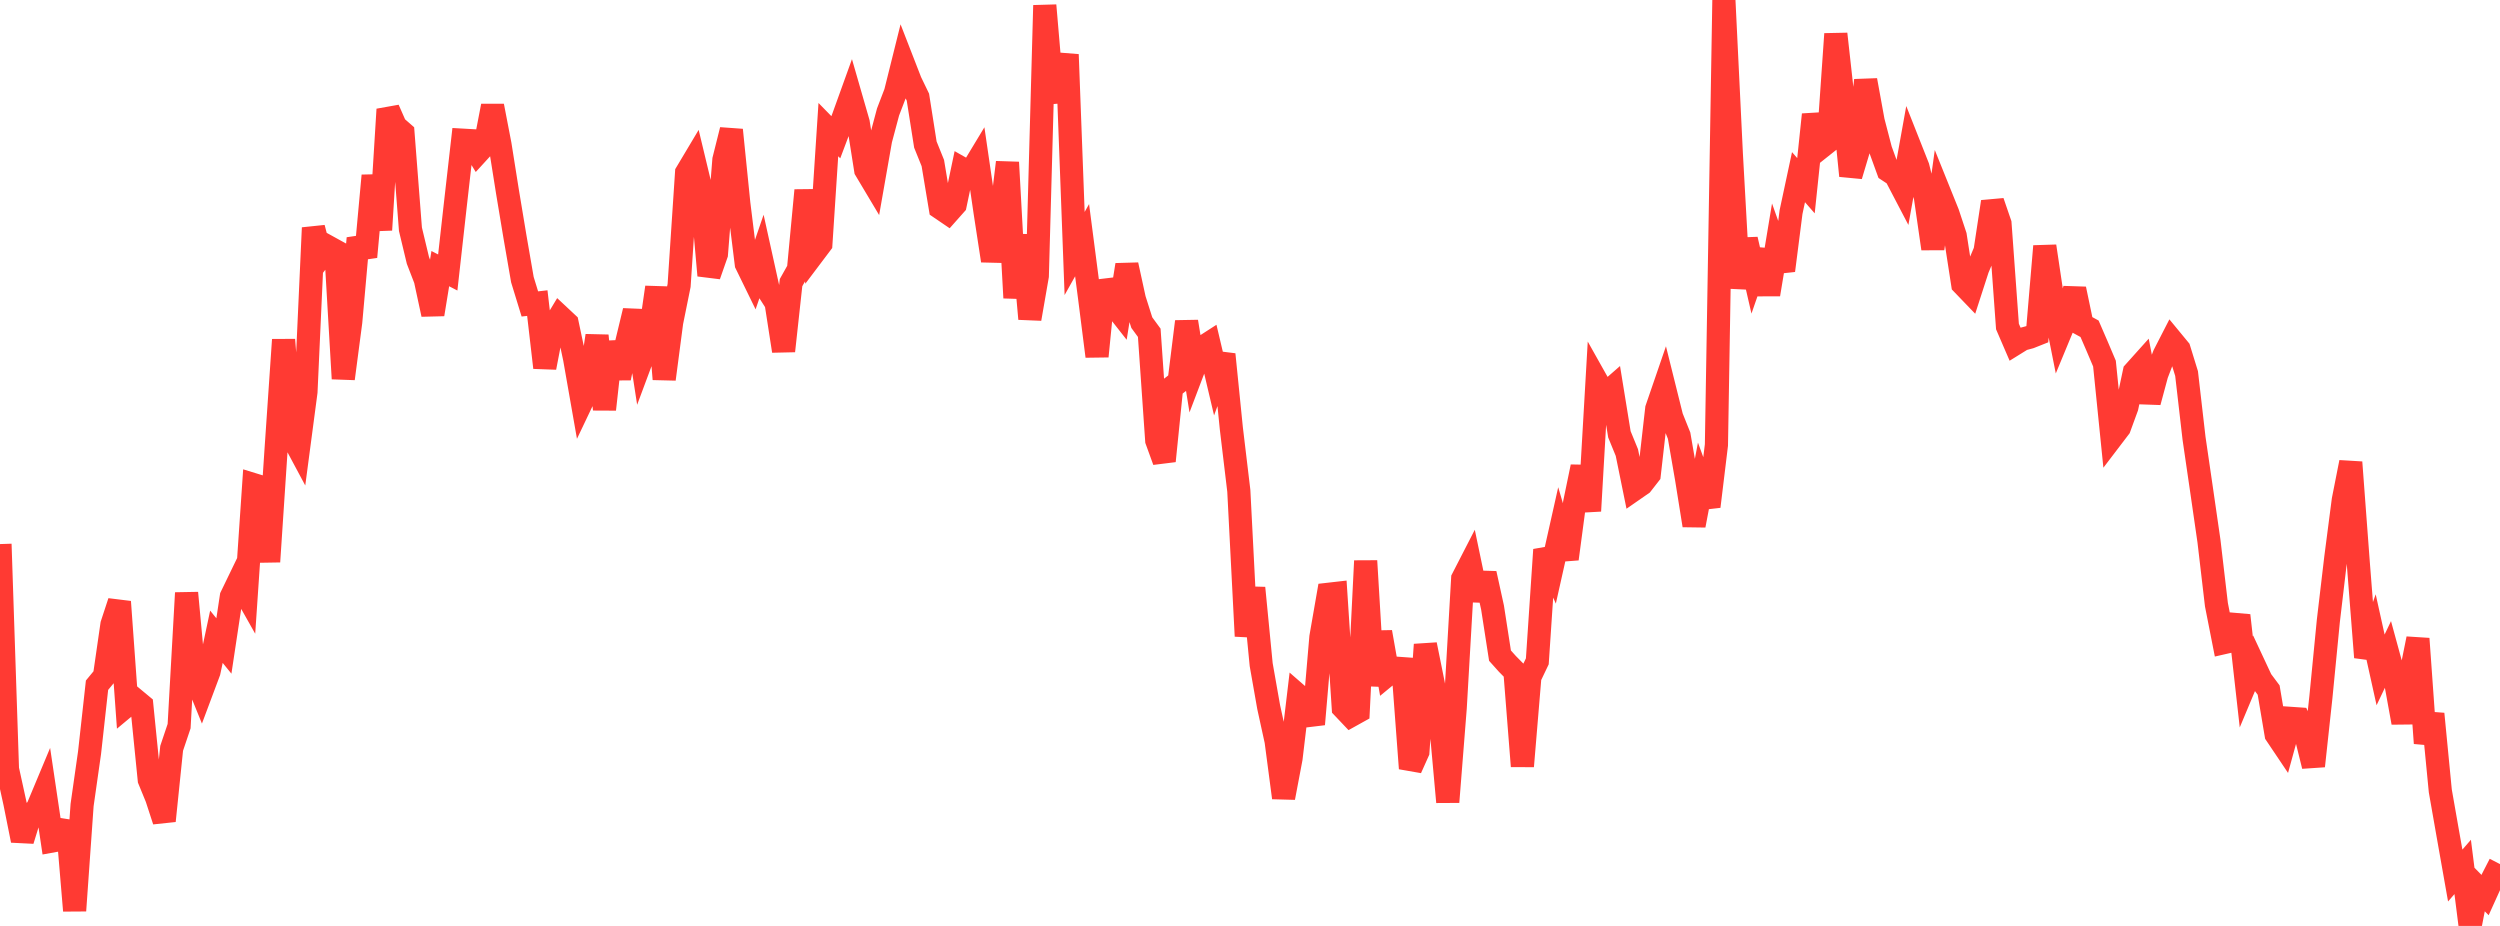 <?xml version="1.0" standalone="no"?>
<!DOCTYPE svg PUBLIC "-//W3C//DTD SVG 1.1//EN" "http://www.w3.org/Graphics/SVG/1.1/DTD/svg11.dtd">

<svg width="135" height="50" viewBox="0 0 135 50" preserveAspectRatio="none" 
  xmlns="http://www.w3.org/2000/svg"
  xmlns:xlink="http://www.w3.org/1999/xlink">


<polyline points="0.0, 29.38 0.403, 41.53 0.806, 43.371 1.209, 45.383 1.612, 44.071 2.015, 43.663 2.418, 42.699 2.821, 45.413 3.224, 45.34 3.627, 44.378 4.03, 49.175 4.433, 43.471 4.836, 40.644 5.239, 37.002 5.642, 36.514 6.045, 33.723 6.448, 32.496 6.851, 38.089 7.254, 37.753 7.657, 38.088 8.06, 42.106 8.463, 43.089 8.866, 44.325 9.269, 40.408 9.672, 39.212 10.075, 32.017 10.478, 36.361 10.881, 37.354 11.284, 36.277 11.687, 34.385 12.09, 34.883 12.493, 32.214 12.896, 31.381 13.299, 32.095 13.701, 26.173 14.104, 26.297 14.507, 30.33 14.91, 24.25 15.313, 18.347 15.716, 23.457 16.119, 24.21 16.522, 21.162 16.925, 12.303 17.328, 13.856 17.731, 13.337 18.134, 13.559 18.537, 20.448 18.94, 17.38 19.343, 12.866 19.746, 13.871 20.149, 9.484 20.552, 12.415 20.955, 5.907 21.358, 6.823 21.761, 7.175 22.164, 12.381 22.567, 14.06 22.97, 15.105 23.373, 16.975 23.776, 14.506 24.179, 14.715 24.582, 11.109 24.985, 7.569 25.388, 7.592 25.791, 8.252 26.194, 7.811 26.597, 5.721 27.0, 7.813 27.403, 10.35 27.806, 12.773 28.209, 15.1 28.612, 16.413 29.015, 16.367 29.418, 19.849 29.821, 17.75 30.224, 17.082 30.627, 17.459 31.03, 19.367 31.433, 21.661 31.836, 20.815 32.239, 18.127 32.642, 22.107 33.045, 18.475 33.448, 20.417 33.851, 18.456 34.254, 16.784 34.657, 19.394 35.06, 18.313 35.463, 15.515 35.866, 20.474 36.269, 17.404 36.672, 15.413 37.075, 9.326 37.478, 8.651 37.881, 10.328 38.284, 14.874 38.687, 13.721 39.09, 8.628 39.493, 7.018 39.896, 10.994 40.299, 14.251 40.701, 15.074 41.104, 13.901 41.507, 15.727 41.91, 16.357 42.313, 18.953 42.716, 15.262 43.119, 14.544 43.522, 10.279 43.925, 13.701 44.328, 13.166 44.731, 6.999 45.134, 7.411 45.537, 6.341 45.94, 5.222 46.343, 6.62 46.746, 9.175 47.149, 9.85 47.552, 7.556 47.955, 6.046 48.358, 4.993 48.761, 3.375 49.164, 4.412 49.567, 5.246 49.97, 7.807 50.373, 8.805 50.776, 11.226 51.179, 11.5 51.582, 11.046 51.985, 9.127 52.388, 9.356 52.791, 8.689 53.194, 11.452 53.597, 14.077 54.0, 12.109 54.403, 8.767 54.806, 16.082 55.209, 12.697 55.612, 17.217 56.015, 14.899 56.418, 0.29 56.821, 4.997 57.224, 4.963 57.627, 2.945 58.03, 13.689 58.433, 12.97 58.836, 16.066 59.239, 19.24 59.642, 15.175 60.045, 16.324 60.448, 16.837 60.851, 14.303 61.254, 16.151 61.657, 17.421 62.06, 17.971 62.463, 23.784 62.866, 24.892 63.269, 20.922 63.672, 20.609 64.075, 17.367 64.478, 19.864 64.881, 18.802 65.284, 18.542 65.687, 20.25 66.09, 19.139 66.493, 23.137 66.896, 26.506 67.299, 34.35 67.701, 31.75 68.104, 35.89 68.507, 38.177 68.91, 40.018 69.313, 43.077 69.716, 40.95 70.119, 37.566 70.522, 37.917 70.925, 39.108 71.328, 34.407 71.731, 32.092 72.134, 32.046 72.537, 38.22 72.94, 38.645 73.343, 38.421 73.746, 30.288 74.149, 37.013 74.552, 34.133 74.955, 36.411 75.358, 36.079 75.761, 36.108 76.164, 41.494 76.567, 40.596 76.97, 34.809 77.373, 36.806 77.776, 38.86 78.179, 43.308 78.582, 38.218 78.985, 31.247 79.388, 30.463 79.791, 32.393 80.194, 30.971 80.597, 32.807 81.0, 35.405 81.403, 35.854 81.806, 36.262 82.209, 41.376 82.612, 36.555 83.015, 35.712 83.418, 29.686 83.821, 30.603 84.224, 28.806 84.627, 30.18 85.03, 27.153 85.433, 25.206 85.836, 27.591 86.239, 20.611 86.642, 21.328 87.045, 20.976 87.448, 23.454 87.851, 24.438 88.254, 26.417 88.657, 26.137 89.06, 25.62 89.463, 22.074 89.866, 20.901 90.269, 22.52 90.672, 23.526 91.075, 25.856 91.478, 28.372 91.881, 26.245 92.284, 27.348 92.687, 24.029 93.09, 0.0 93.493, 8.321 93.896, 15.555 94.299, 12.927 94.701, 14.676 95.104, 13.515 95.507, 15.9 95.91, 13.474 96.313, 14.608 96.716, 11.453 97.119, 9.567 97.522, 10.029 97.925, 6.189 98.328, 7.956 98.731, 7.636 99.134, 1.833 99.537, 5.464 99.94, 9.491 100.343, 8.144 100.746, 4.332 101.149, 6.543 101.552, 8.092 101.955, 9.202 102.358, 9.468 102.761, 10.239 103.164, 7.998 103.567, 9.017 103.97, 10.64 104.373, 13.428 104.776, 10.511 105.179, 11.511 105.582, 12.729 105.985, 15.338 106.388, 15.757 106.791, 14.511 107.194, 13.551 107.597, 10.897 108.0, 12.072 108.403, 17.632 108.806, 18.566 109.209, 18.316 109.612, 18.207 110.015, 18.047 110.418, 13.295 110.821, 15.997 111.224, 18.024 111.627, 17.051 112.03, 15.605 112.433, 17.534 112.836, 17.754 113.239, 18.685 113.642, 19.635 114.045, 23.618 114.448, 23.089 114.851, 21.986 115.254, 20.089 115.657, 19.64 116.06, 21.711 116.463, 20.214 116.866, 19.162 117.269, 18.376 117.672, 18.865 118.075, 20.172 118.478, 23.668 118.881, 26.432 119.284, 29.218 119.687, 32.653 120.09, 34.701 120.493, 34.609 120.896, 33.234 121.299, 36.822 121.701, 35.862 122.104, 36.724 122.507, 37.264 122.91, 39.658 123.313, 40.258 123.716, 38.793 124.119, 38.821 124.522, 39.74 124.925, 41.366 125.328, 37.649 125.731, 33.526 126.134, 30.108 126.537, 27.004 126.94, 24.964 127.343, 30.346 127.746, 35.494 128.149, 34.356 128.552, 36.174 128.955, 35.328 129.358, 36.804 129.761, 39.022 130.164, 36.49 130.567, 34.49 130.97, 40.132 131.373, 38.55 131.776, 42.707 132.179, 45.002 132.582, 47.279 132.985, 46.814 133.388, 50.0 133.791, 47.923 134.194, 48.334 134.597, 47.445 135.0, 46.661" fill="none" stroke="#ff3a33" stroke-width="1.25"/>

</svg>